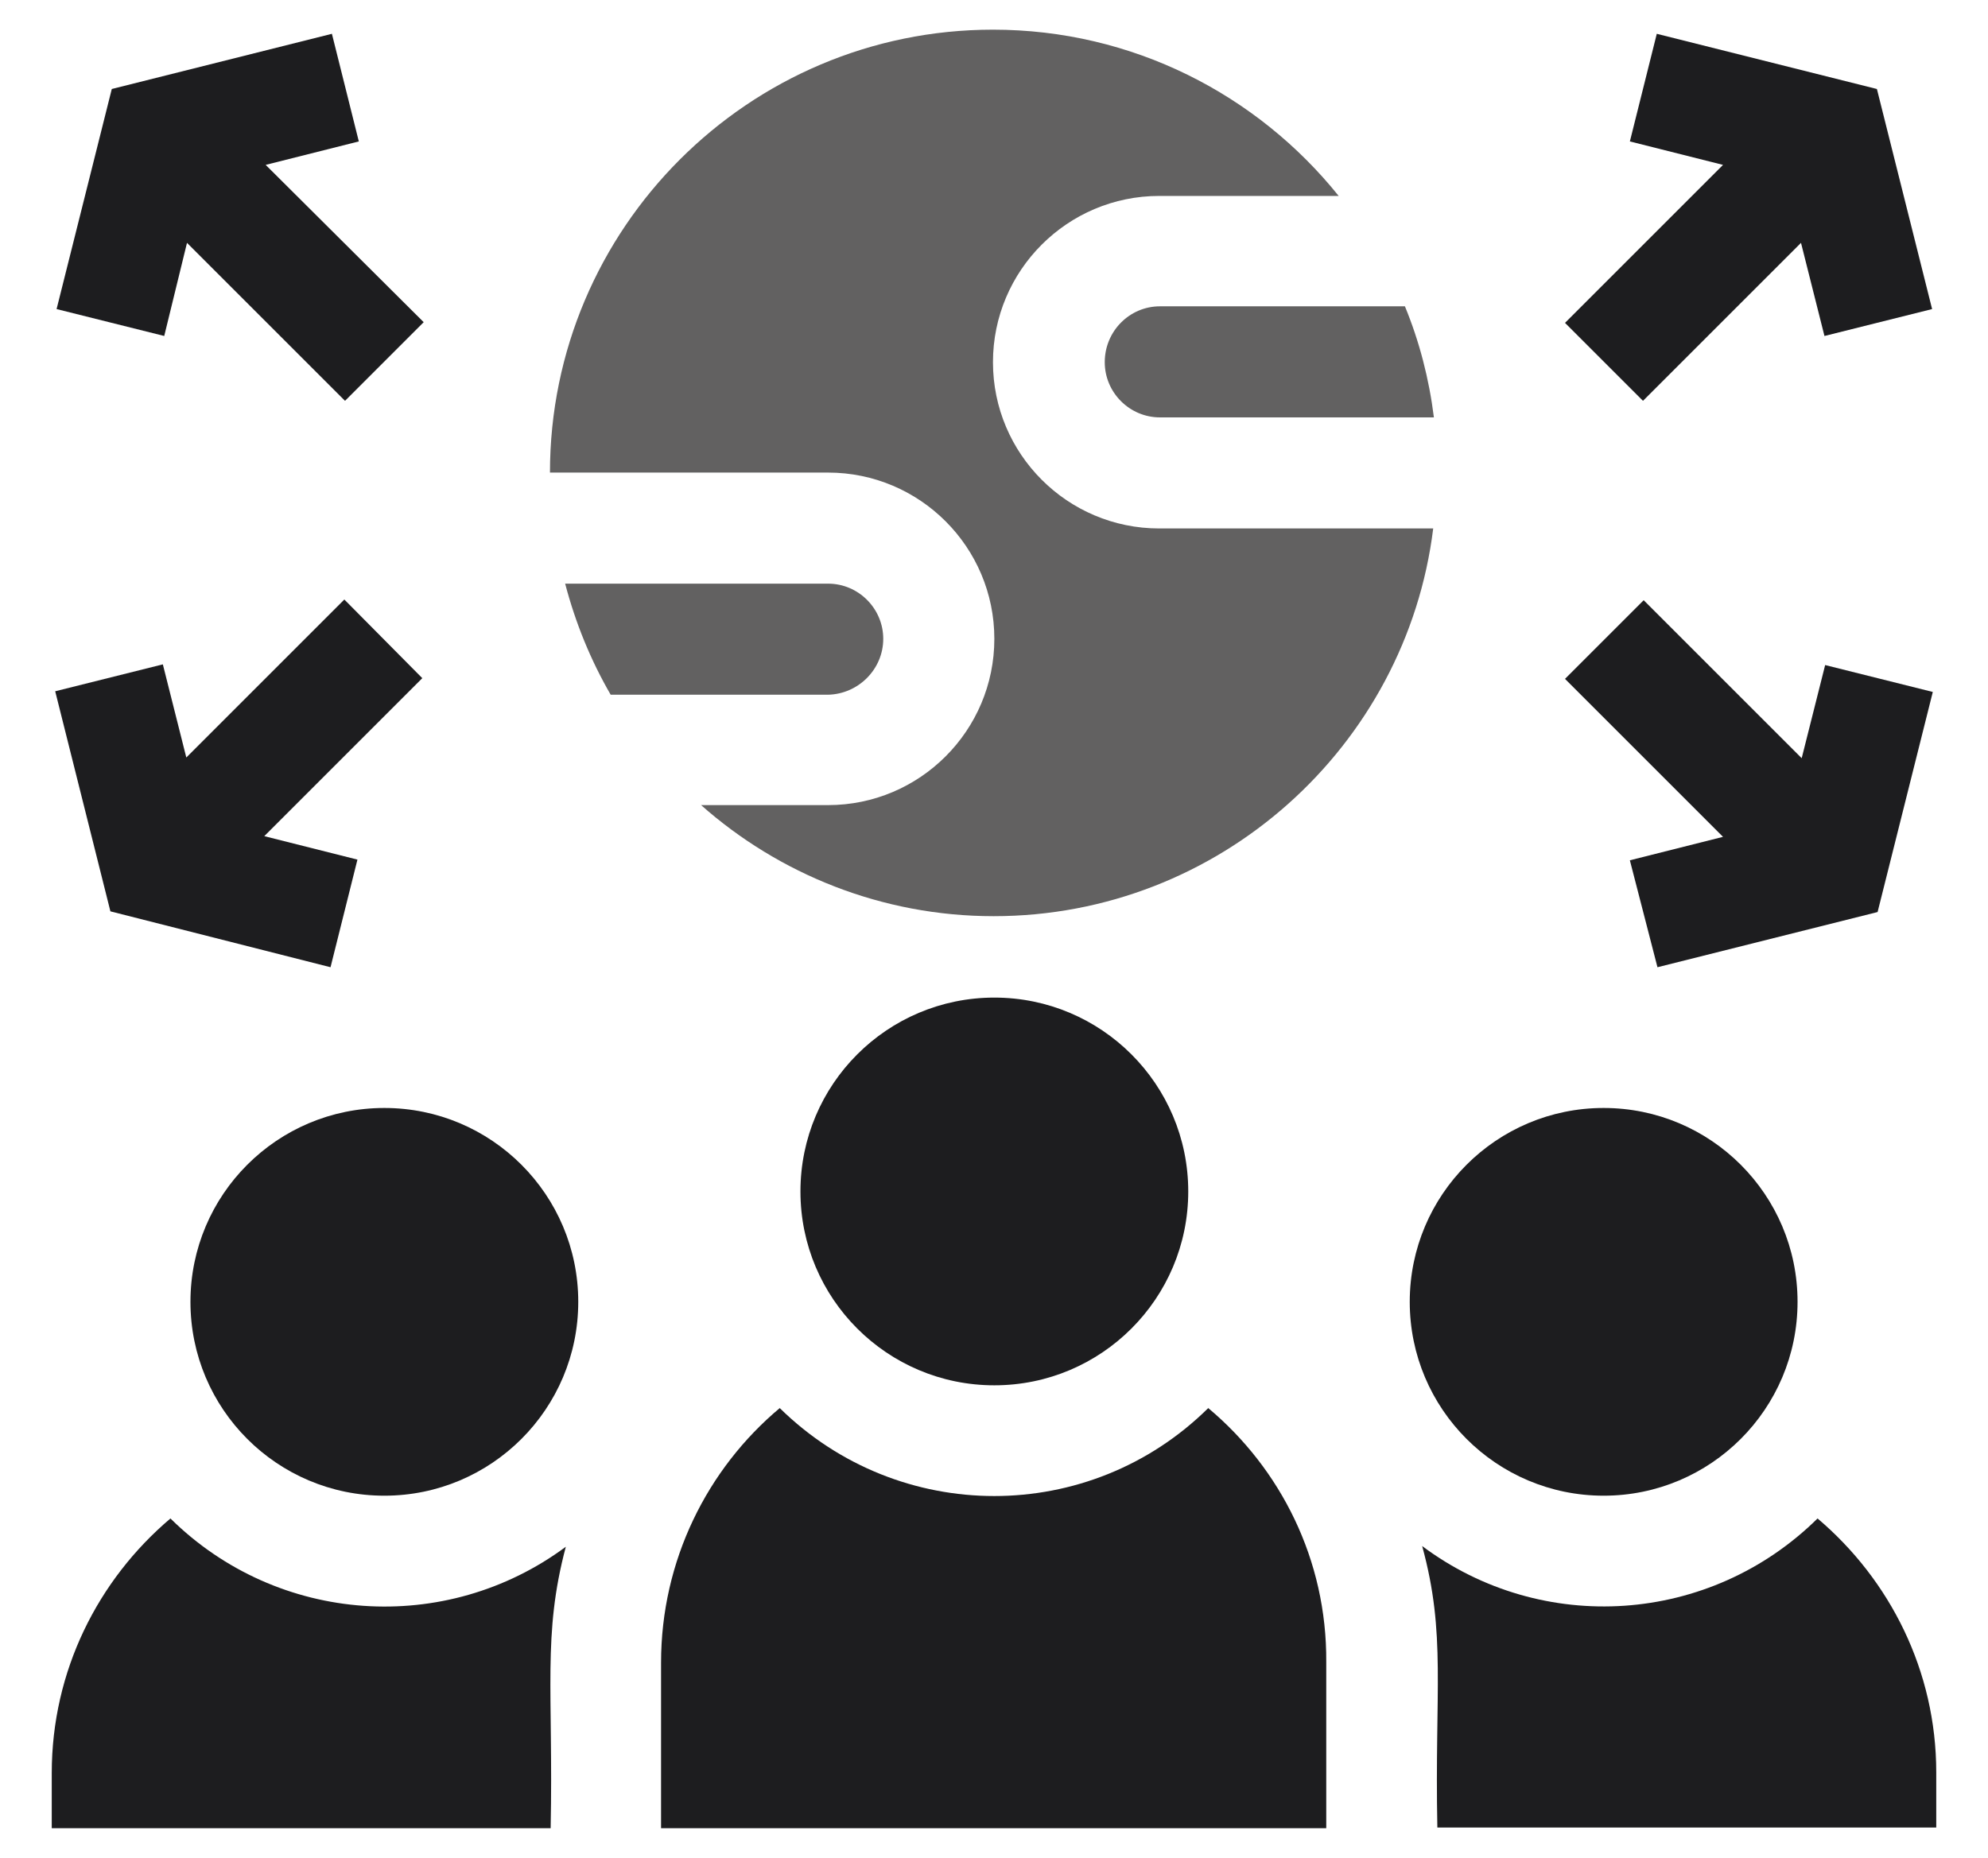 <svg version="1.1" id="Layer_1" xmlns="http://www.w3.org/2000/svg" x="0" y="0" viewBox="0 0 288.1 269.3" style="enable-background:new 0 0 288.1 269.3" xml:space="preserve"><style>.st0{fill:#1d1d1f}.st1{fill:#626161}</style><g id="XMLID_207_"><circle id="XMLID_417_" class="st0" cx="144.1" cy="172.7" r="28.1"/><circle id="XMLID_1421_" class="st0" cx="232.4" cy="188.7" r="28.1"/><circle id="XMLID_1423_" class="st0" cx="55.7" cy="188.7" r="28.1"/><path id="XMLID_1436_" class="st1" d="M160.1 52.5c0 4.4 3.6 8 8 8h39.7c-.7-5.6-2.1-11-4.2-16.1h-35.5c-4.4 0-8 3.6-8 8.1z"/><path id="XMLID_1444_" class="st1" d="M144.1 92.6c0 13.3-10.8 24.1-24.1 24.1h-18.4c11.3 10 26.2 16.1 42.4 16.1 32.7 0 59.8-24.6 63.7-56.2H168c-13.3 0-24.1-10.8-24.1-24.1s10.8-24.1 24.1-24.1h26c-11.8-14.7-29.9-24.1-50.1-24.1-35.4 0-64.2 28.8-64.2 64.2H120c13.3 0 24.1 10.8 24.1 24.1z"/><path id="XMLID_1445_" class="st1" d="M128 92.6c0-4.4-3.6-8-8-8H81.9c1.5 5.7 3.7 11.1 6.6 16.1H120c4.4-.1 8-3.7 8-8.1z"/><path id="XMLID_1446_" class="st0" d="m240.2 140.2 31.9-8 8-31.9-15.6-3.9-3.4 13.5L238.2 87l-11.4 11.4 22.9 22.9-13.5 3.4 4 15.5z"/><path id="XMLID_1447_" class="st0" d="M238.1 58.1 261 35.2l3.4 13.5 15.6-3.9-8-31.9-31.9-8-3.9 15.6 13.5 3.4-22.9 22.9 11.3 11.3z"/><path id="XMLID_1450_" class="st0" d="m47.9 140.2 3.9-15.6-13.5-3.4 22.9-22.9-11.3-11.4L27 109.8l-3.4-13.5L8 100.2l8 31.9 31.9 8.1z"/><path id="XMLID_1451_" class="st0" d="M27.1 35.2 50 58.1l11.4-11.4-22.9-22.8L52 20.5 48.1 4.9l-31.9 8-8 31.9 15.6 3.9 3.3-13.5z"/><path id="XMLID_1455_" class="st0" d="M175.1 204.1c-17.2 17-44.8 17-62.1 0-10.5 8.8-17.2 22.1-17.2 36.9v24h96.4v-24.1c.1-14.8-6.6-28-17.1-36.8z"/><path id="XMLID_1456_" class="st0" d="M263.4 220.1c-15.6 15.4-39.9 17-57.3 4 3.5 12.8 1.8 20.8 2.2 40.8h72.3v-8c0-14.7-6.7-27.9-17.2-36.8z"/><path id="XMLID_1457_" class="st0" d="M24.7 220.1C14.2 229 7.5 242.2 7.5 257v8h72.3c.4-20-1.2-28 2.2-40.8-17.4 12.9-41.7 11.3-57.3-4.1z"/></g></svg>